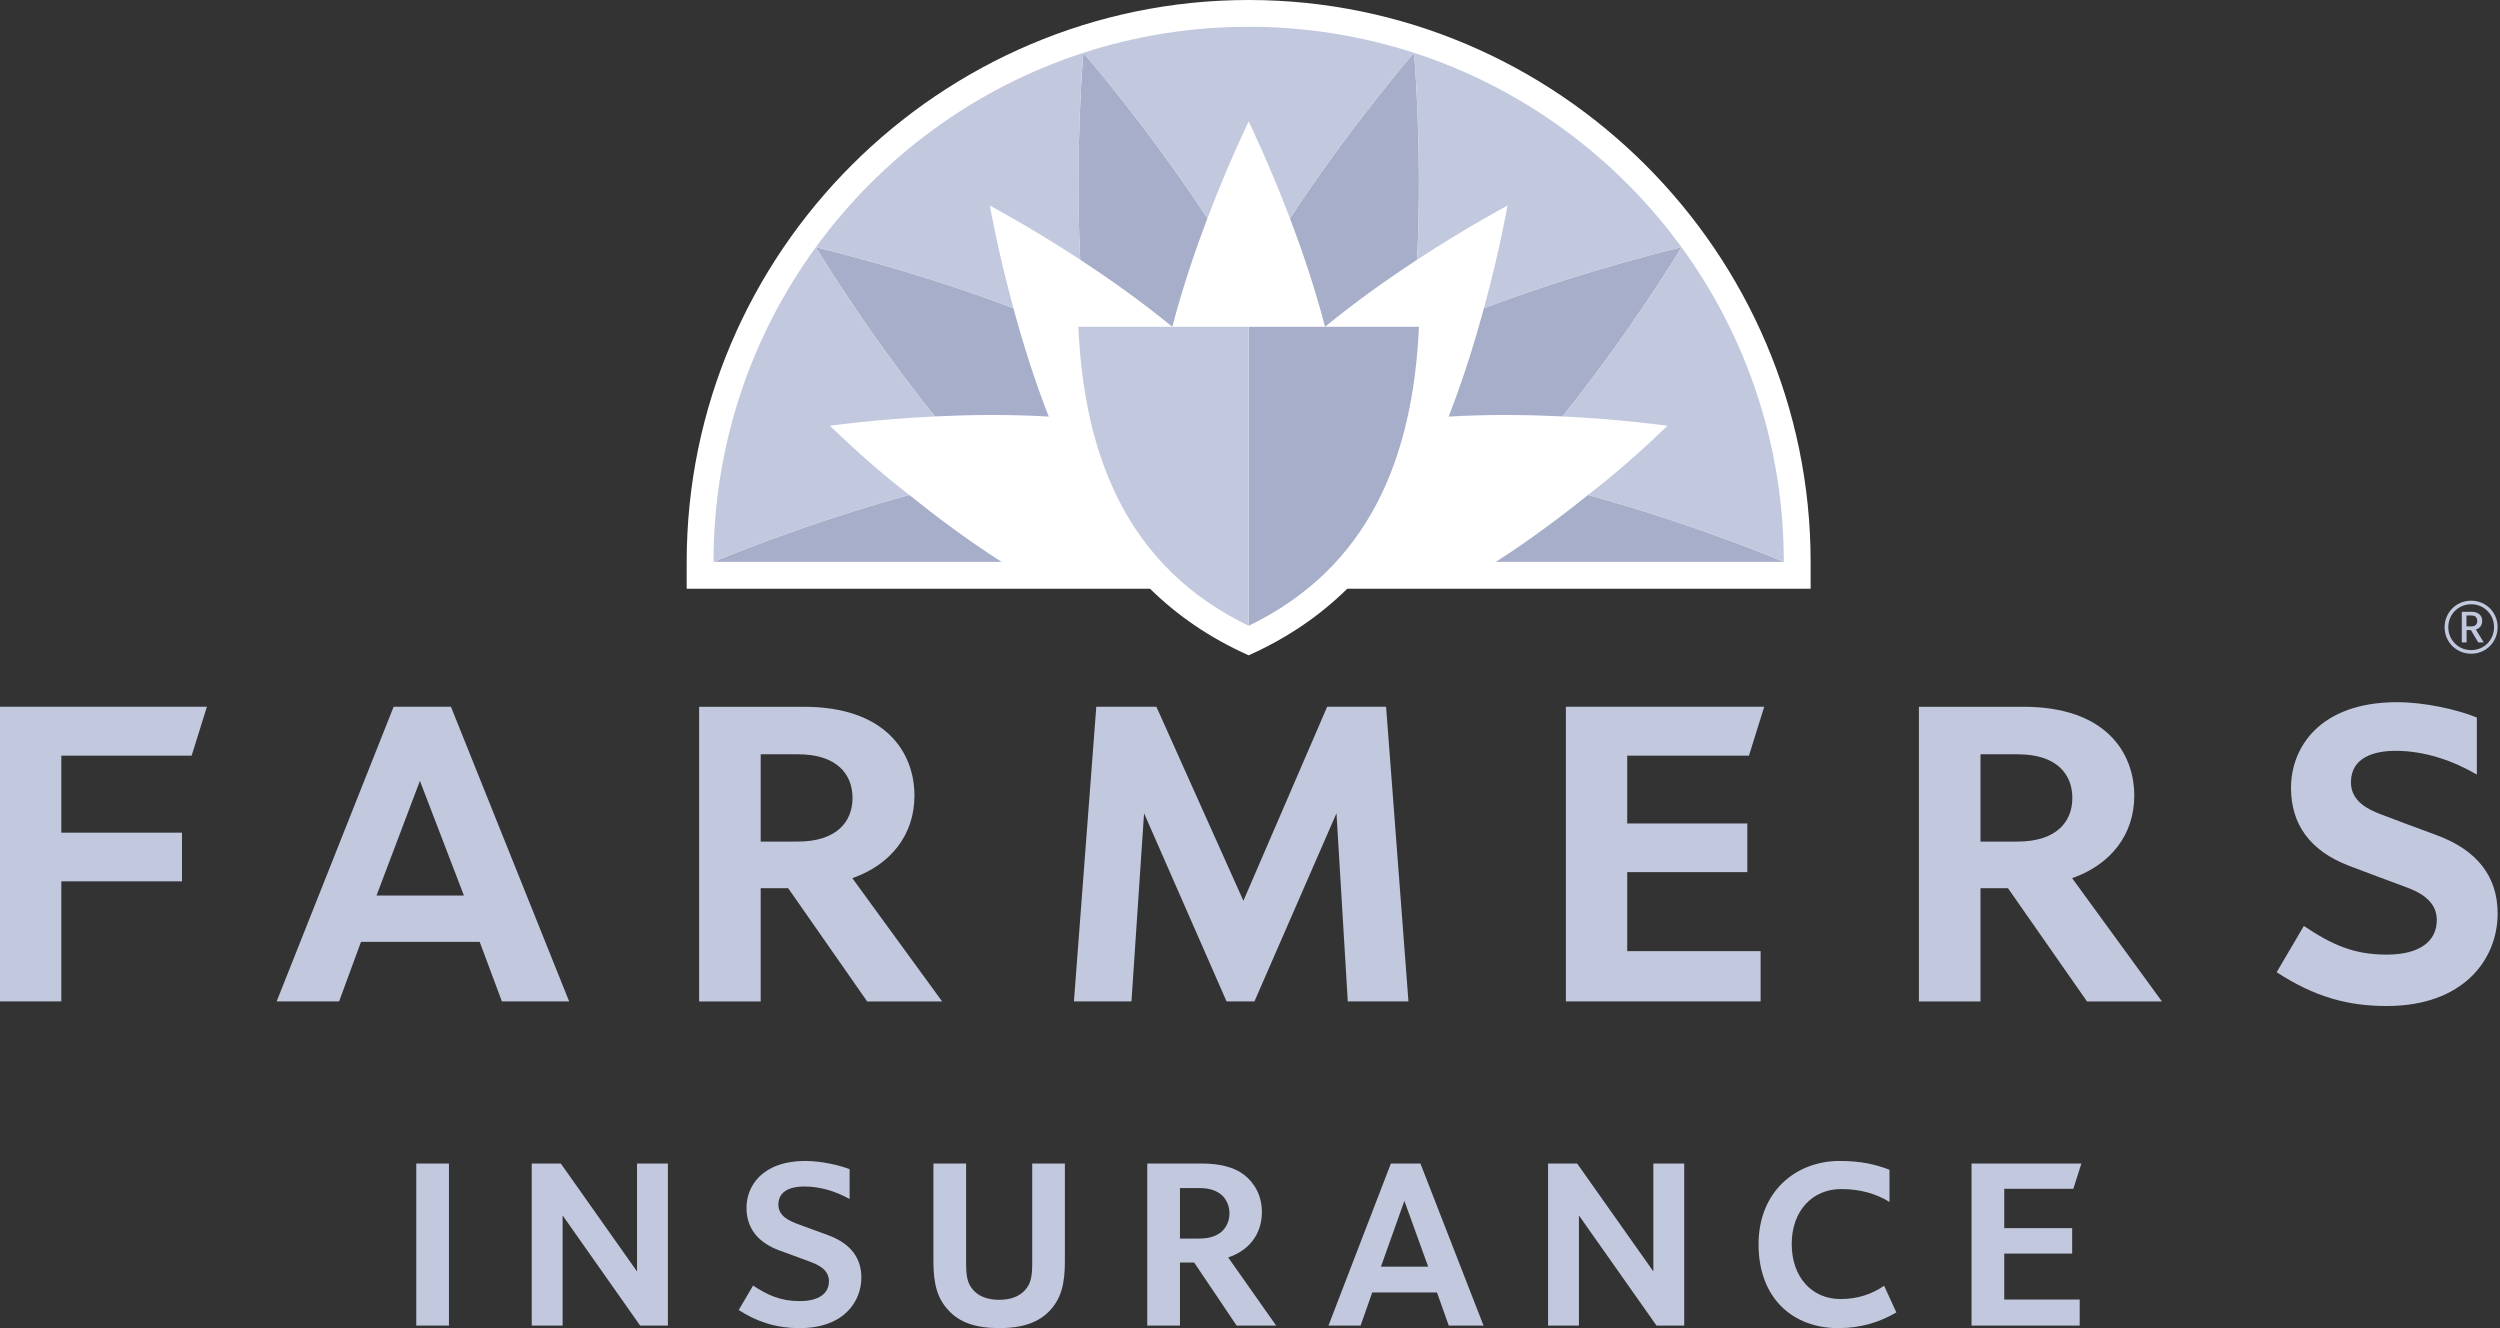 <svg width="128" height="68" viewBox="0 0 128 68" fill="none" xmlns="http://www.w3.org/2000/svg">
<rect x="0" y="0" width="128" height="68" fill="#333333" stroke="none"/>
<g clip-path="url(#clip0)">
<path d="M69.006 51.273L68.428 41.639L64.227 51.273H62.8L58.576 41.639L57.931 51.273H54.985L56.13 36.186H59.208L63.662 46.12L67.951 36.186H70.968L72.113 51.273H69.006Z" fill="#C2C8DE"/>
<path d="M0 51.273V36.186H10.594L9.811 38.691H3.14V42.632H9.318V45.124H3.14V51.273H0Z" fill="#C2C8DE"/>
<path d="M80.173 51.273V36.186H90.328L89.546 38.691H83.314V42.161H89.464V44.654H83.314V48.698H90.144V51.273H80.173" fill="#C2C8DE"/>
<path d="M23.753 45.853L21.5 39.98L19.277 45.853H23.753ZM25.697 51.273L24.56 48.223H18.483L17.362 51.273H14.164L20.154 36.186H23.088L29.141 51.273H25.697Z" fill="#C2C8DE"/>
<path d="M103.291 43.089C105.285 43.089 106.104 42.08 106.104 40.855C106.104 39.631 105.292 38.62 103.315 38.62H101.402V43.089H103.291ZM106.855 51.274L102.808 45.476H101.402V51.274H98.249V36.187H103.61C107.798 36.187 109.275 38.523 109.275 40.738C109.275 42.741 108.062 44.274 106.093 44.962L110.691 51.274H106.855" fill="#C2C8DE"/>
<path d="M40.836 43.089C42.83 43.089 43.649 42.08 43.649 40.855C43.649 39.631 42.837 38.62 40.861 38.62H38.947V43.089H40.836ZM44.4 51.274L40.354 45.476H38.947V51.274H35.795V36.187H41.156C45.344 36.187 46.82 38.523 46.82 40.738C46.82 42.741 45.608 44.274 43.639 44.962L48.237 51.274H44.4Z" fill="#C2C8DE"/>
<path d="M122.202 51.508C120.18 51.508 118.494 51.033 116.565 49.777L117.957 47.409C119.432 48.394 120.533 48.876 122.202 48.876C123.854 48.876 124.764 48.221 124.764 47.099C124.764 46.048 123.744 45.626 123.157 45.409C122.571 45.192 121.203 44.689 120.244 44.318C118.287 43.563 117.299 42.217 117.299 40.338C117.299 38.314 118.725 35.951 122.742 35.951C124.071 35.951 125.735 36.301 126.815 36.737V39.659C125.606 38.952 124.154 38.442 122.649 38.442C121.607 38.442 120.368 38.753 120.368 40.056C120.368 41.041 121.283 41.451 121.841 41.671C122.463 41.916 123.845 42.423 124.771 42.766C126.825 43.528 127.879 44.873 127.879 46.77C127.879 49.128 126.124 51.508 122.202 51.508" fill="#C2C8DE"/>
<path d="M100.943 67.87V59.573H106.566L106.155 60.868H102.617V62.879H106.095V64.186H102.617V66.537H106.48V67.87H100.943Z" fill="#C2C8DE"/>
<path d="M21.313 67.87V59.573H22.986V67.87H21.313Z" fill="#C2C8DE"/>
<path d="M32.776 67.87L28.806 62.23V67.87H27.225V59.573H28.714L32.616 65.098V59.573H34.196V67.87H32.776" fill="#C2C8DE"/>
<path d="M84.814 67.87L80.841 62.23V67.87H79.261V59.573H80.75L84.652 65.098V59.573H86.232V67.87H84.814" fill="#C2C8DE"/>
<path d="M52.85 59.572H54.522V64.578C54.522 65.688 54.35 66.446 53.779 67.072C53.221 67.687 52.399 67.999 51.163 67.999C49.941 67.999 49.105 67.7 48.547 67.072C47.977 66.459 47.791 65.701 47.791 64.591V59.572H49.465V64.668C49.465 65.387 49.544 65.714 49.809 66.028C50.088 66.354 50.526 66.55 51.15 66.55C51.788 66.55 52.225 66.354 52.504 66.028C52.77 65.714 52.85 65.387 52.85 64.668V59.572" fill="#C2C8DE"/>
<path d="M62.445 61.103C62.153 60.906 61.835 60.829 61.369 60.829H60.414V63.415H61.356C61.835 63.415 62.153 63.336 62.445 63.14C62.737 62.944 62.95 62.566 62.95 62.122C62.95 61.678 62.737 61.299 62.445 61.103V61.103ZM63.315 67.87L61.143 64.643H60.414V67.87H58.74V59.573H61.555C62.405 59.573 63.162 59.743 63.68 60.135C64.224 60.553 64.609 61.208 64.609 62.056C64.609 63.232 63.905 64.042 62.883 64.381L65.339 67.87H63.315" fill="#C2C8DE"/>
<path d="M41.247 59.441C38.99 59.441 38.22 60.763 38.22 61.834C38.22 63.049 39.003 63.677 39.853 64.003C40.078 64.094 41.154 64.472 41.486 64.604C41.818 64.734 42.442 64.969 42.442 65.597C42.442 66.223 41.937 66.616 40.942 66.616C39.946 66.616 39.29 66.301 38.558 65.82L37.822 67.072C38.679 67.629 39.668 68 40.942 68C43.239 68 44.102 66.603 44.102 65.414C44.102 64.485 43.636 63.689 42.376 63.232C42.136 63.14 41.074 62.761 40.769 62.644C40.463 62.514 39.853 62.291 39.853 61.677C39.853 61.064 40.331 60.749 41.194 60.749C41.955 60.749 42.756 60.974 43.5 61.39V59.863C42.957 59.649 42.024 59.441 41.247 59.441" fill="#C2C8DE"/>
<path d="M94.183 59.441C91.983 59.441 90.038 60.972 90.038 63.715C90.038 66.459 91.783 68 94.117 68C95.272 68 96.237 67.699 97.094 67.196L96.466 65.831C95.847 66.258 95.114 66.511 94.236 66.511C92.763 66.511 91.736 65.387 91.736 63.689C91.736 61.991 92.802 60.88 94.263 60.88C95.278 60.88 96.067 61.129 96.742 61.539V59.893C96.028 59.617 95.293 59.441 94.183 59.441" fill="#C2C8DE"/>
<path d="M70.705 64.852L71.904 61.484L73.122 64.852H70.705ZM74.177 67.87H75.957L72.726 59.573H71.213L68.017 67.87H69.663L70.259 66.173H73.573L74.177 67.87" fill="#C2C8DE"/>
<path d="M63.931 -3.28862e-05C48.138 -3.28862e-05 35.158 12.908 35.158 28.774V30.144H58.882C60.282 31.517 61.94 32.663 63.931 33.552C65.922 32.663 67.58 31.517 68.979 30.144H92.704V28.774C92.704 12.908 79.723 -3.28862e-05 63.931 -3.28862e-05" fill="white"/>
<path d="M63.931 32.041C70.136 29.042 72.35 23.382 72.65 16.732H63.931V32.041" fill="#A6AEC9"/>
<path d="M63.931 32.041C57.726 29.042 55.511 23.382 55.212 16.732H63.931V32.041" fill="#C2C8DE"/>
<path d="M51.278 28.767C49.562 27.671 47.933 26.45 46.555 25.342C41.091 26.828 36.532 28.767 36.532 28.767L51.278 28.767ZM91.331 28.767C91.331 28.767 86.774 26.828 81.308 25.342C79.93 26.45 78.301 27.671 76.588 28.767L91.331 28.767ZM53.695 21.329C52.95 19.43 52.349 17.486 51.887 15.779C46.633 13.787 41.77 12.659 41.77 12.659C41.769 12.659 44.319 16.91 47.864 21.321C49.629 21.236 51.663 21.208 53.695 21.329ZM74.169 21.329C76.202 21.208 78.236 21.236 80.001 21.321C83.546 16.91 86.096 12.659 86.096 12.659C86.096 12.659 81.23 13.787 75.979 15.779C75.514 17.486 74.915 19.43 74.169 21.329V21.329ZM67.843 16.732C69.417 15.439 71.077 14.265 72.556 13.298C72.831 7.642 72.398 2.704 72.398 2.704C72.398 2.704 69.126 6.47 66.045 11.18C66.675 12.83 67.33 14.759 67.843 16.732V16.732ZM55.468 2.704C55.468 2.704 58.739 6.47 61.82 11.18C61.191 12.83 60.536 14.759 60.022 16.732C58.448 15.439 56.785 14.265 55.307 13.298C55.034 7.642 55.468 2.704 55.468 2.704" fill="#A6AEC9"/>
<path d="M91.331 28.767C91.33 22.745 89.389 17.179 86.096 12.661C86.092 12.666 83.546 16.91 80.001 21.321C83.101 21.473 85.377 21.8 85.377 21.8C83.961 23.154 82.79 24.19 81.307 25.342C86.774 26.828 91.331 28.767 91.331 28.767" fill="#C2C8DE"/>
<path d="M86.096 12.659C82.729 8.038 77.952 4.506 72.398 2.704C72.398 2.704 72.831 7.642 72.556 13.298C75.154 11.598 77.184 10.526 77.184 10.526C77.184 10.526 76.793 12.789 75.979 15.779C81.23 13.787 86.096 12.659 86.096 12.659" fill="#C2C8DE"/>
<path d="M55.468 2.704C55.468 2.704 58.739 6.47 61.82 11.18C62.913 8.301 63.931 6.22 63.931 6.22C63.931 6.22 64.952 8.301 66.045 11.18C69.126 6.47 72.398 2.704 72.398 2.704C69.73 1.84 66.885 1.371 63.932 1.371C60.978 1.371 58.133 1.84 55.468 2.704" fill="#C2C8DE"/>
<path d="M41.769 12.661C38.476 17.179 36.533 22.745 36.532 28.767C36.532 28.767 41.091 26.828 46.555 25.342C45.073 24.19 43.904 23.154 42.488 21.8C42.488 21.8 44.765 21.473 47.864 21.321C44.319 16.91 41.773 12.666 41.769 12.661" fill="#C2C8DE"/>
<path d="M41.77 12.659C41.77 12.659 46.633 13.787 51.887 15.779C51.072 12.789 50.68 10.526 50.68 10.526C50.68 10.526 52.712 11.598 55.307 13.298C55.034 7.642 55.468 2.704 55.468 2.704C49.913 4.506 45.134 8.038 41.77 12.659" fill="#C2C8DE"/>
<path d="M126.529 31.512H126.284V32.073H126.529C126.717 32.073 126.835 31.984 126.835 31.79C126.839 31.602 126.717 31.512 126.529 31.512V31.512ZM126.886 32.891L126.51 32.261H126.289V32.891H126.044V31.325H126.552C126.839 31.325 127.089 31.47 127.089 31.79C127.089 32.115 126.83 32.218 126.764 32.233L127.168 32.891H126.886ZM126.524 30.938C125.865 30.938 125.353 31.456 125.353 32.11C125.353 32.769 125.865 33.286 126.524 33.286C127.183 33.286 127.695 32.769 127.695 32.11C127.695 31.456 127.183 30.938 126.524 30.938ZM126.524 33.47C125.766 33.47 125.163 32.873 125.163 32.115C125.163 31.353 125.766 30.755 126.524 30.755C127.282 30.755 127.879 31.353 127.879 32.11C127.879 32.873 127.282 33.47 126.524 33.47Z" fill="#C2C8DE"/>
</g>
<defs>
<clipPath id="clip0">
<rect width="128" height="68" fill="white"/>
</clipPath>
</defs>
</svg>
